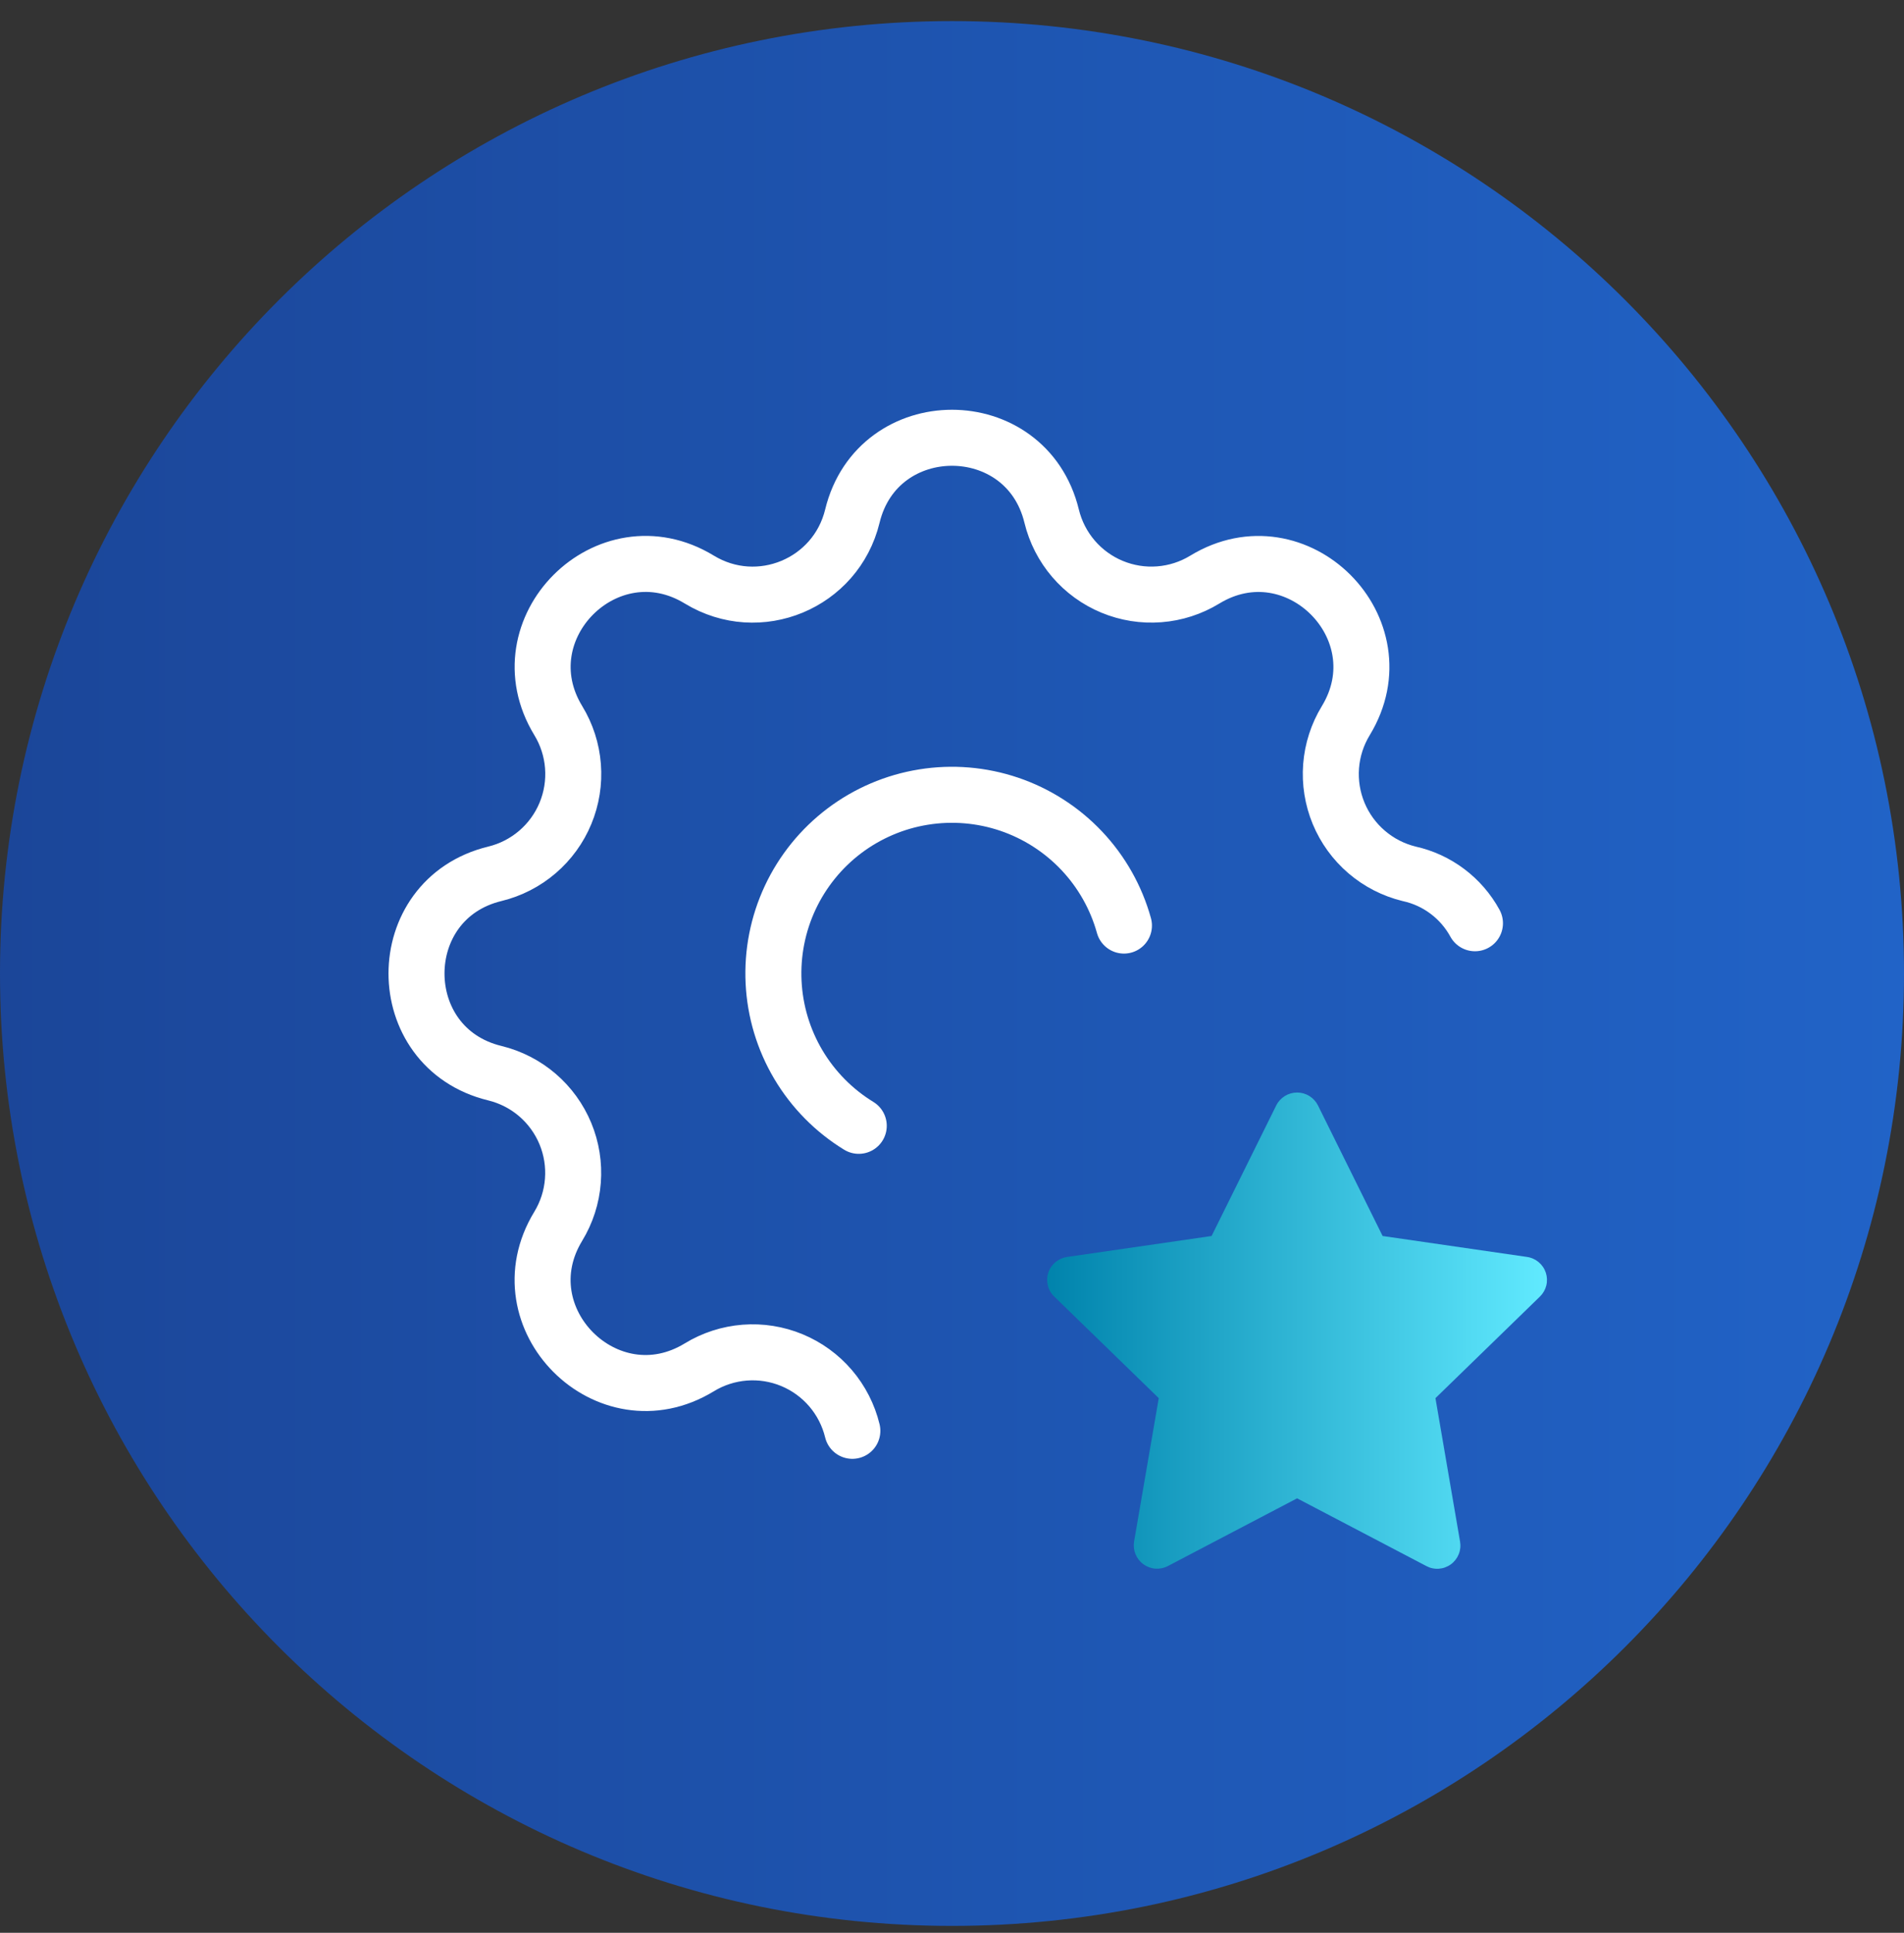 <?xml version="1.0" encoding="UTF-8"?> <svg xmlns="http://www.w3.org/2000/svg" width="68" height="69" viewBox="0 0 68 69" fill="none"><rect x="0" y="0" width="68" height="69" fill="#333333" stroke="none"/><path d="M0 34.753C0 15.975 15.222 0.753 34 0.753C52.778 0.753 68 15.975 68 34.753C68 53.531 52.778 68.753 34 68.753C15.222 68.753 0 53.531 0 34.753Z" fill="url(#paint0_linear_85_830)"></path><path d="M30.441 51.079C30.305 50.519 30.039 49.998 29.664 49.559C29.289 49.121 28.816 48.777 28.283 48.556C27.75 48.335 27.172 48.243 26.597 48.288C26.022 48.333 25.465 48.513 24.973 48.814C21.694 50.812 17.939 47.059 19.937 43.778C20.237 43.285 20.416 42.73 20.46 42.155C20.505 41.58 20.413 41.003 20.193 40.471C19.972 39.938 19.629 39.465 19.192 39.09C18.754 38.715 18.234 38.449 17.674 38.312C13.942 37.407 13.942 32.099 17.674 31.194C18.234 31.058 18.755 30.791 19.193 30.416C19.631 30.041 19.975 29.568 20.195 29.035C20.416 28.502 20.508 27.925 20.463 27.35C20.419 26.775 20.239 26.218 19.939 25.726C17.941 22.447 21.694 18.692 24.975 20.69C27.1 21.982 29.854 20.838 30.441 18.427C31.346 14.695 36.654 14.695 37.559 18.427C37.695 18.987 37.962 19.508 38.337 19.946C38.712 20.384 39.185 20.728 39.718 20.948C40.251 21.169 40.828 21.261 41.403 21.216C41.978 21.172 42.535 20.992 43.027 20.692C46.306 18.694 50.061 22.447 48.063 25.728C47.763 26.22 47.584 26.776 47.539 27.351C47.495 27.926 47.587 28.503 47.807 29.035C48.028 29.568 48.371 30.041 48.809 30.416C49.246 30.791 49.766 31.057 50.326 31.194C50.822 31.303 51.288 31.517 51.693 31.822C52.098 32.126 52.434 32.514 52.677 32.959" stroke="white" stroke-width="2" stroke-linecap="round" stroke-linejoin="round"></path><path d="M40.141 33.042C39.863 32.041 39.344 31.123 38.63 30.368C37.915 29.613 37.027 29.044 36.043 28.71C35.058 28.377 34.007 28.289 32.981 28.455C31.955 28.62 30.985 29.034 30.155 29.66C29.326 30.286 28.662 31.106 28.221 32.047C27.781 32.989 27.577 34.023 27.628 35.062C27.678 36.1 27.982 37.11 28.512 38.004C29.043 38.898 29.783 39.648 30.67 40.191" stroke="white" stroke-width="2" stroke-linecap="round" stroke-linejoin="round"></path><path d="M46.325 53.489L41.709 55.907C41.572 55.979 41.418 56.01 41.264 55.999C41.11 55.988 40.963 55.934 40.837 55.844C40.712 55.754 40.615 55.63 40.555 55.487C40.496 55.345 40.478 55.188 40.502 55.036L41.384 49.913L37.651 46.285C37.539 46.178 37.46 46.041 37.423 45.89C37.386 45.74 37.391 45.582 37.439 45.435C37.487 45.287 37.576 45.156 37.695 45.057C37.814 44.958 37.958 44.894 38.112 44.872L43.271 44.124L45.579 39.464C45.648 39.325 45.755 39.209 45.886 39.127C46.018 39.045 46.17 39.002 46.325 39.002C46.48 39.002 46.632 39.045 46.764 39.127C46.895 39.209 47.002 39.325 47.071 39.464L49.379 44.124L54.538 44.872C54.691 44.894 54.835 44.959 54.953 45.058C55.072 45.158 55.16 45.288 55.208 45.435C55.256 45.582 55.262 45.74 55.225 45.89C55.188 46.04 55.11 46.177 54.999 46.285L51.266 49.913L52.145 55.034C52.172 55.187 52.155 55.344 52.096 55.487C52.038 55.631 51.941 55.755 51.815 55.846C51.69 55.937 51.541 55.991 51.387 56.002C51.232 56.013 51.077 55.98 50.941 55.907L46.325 53.489Z" fill="url(#paint1_linear_85_830)"></path><defs><linearGradient id="paint0_linear_85_830" x1="1.91489e-07" y1="52.373" x2="68" y2="52.373" gradientUnits="userSpaceOnUse"><stop stop-color="#1B4699"></stop><stop offset="1" stop-color="#2163C7"></stop></linearGradient><linearGradient id="paint1_linear_85_830" x1="37.399" y1="51.908" x2="55.249" y2="51.908" gradientUnits="userSpaceOnUse"><stop stop-color="#0083AC"></stop><stop offset="1" stop-color="#61EAFF"></stop></linearGradient></defs></svg> 